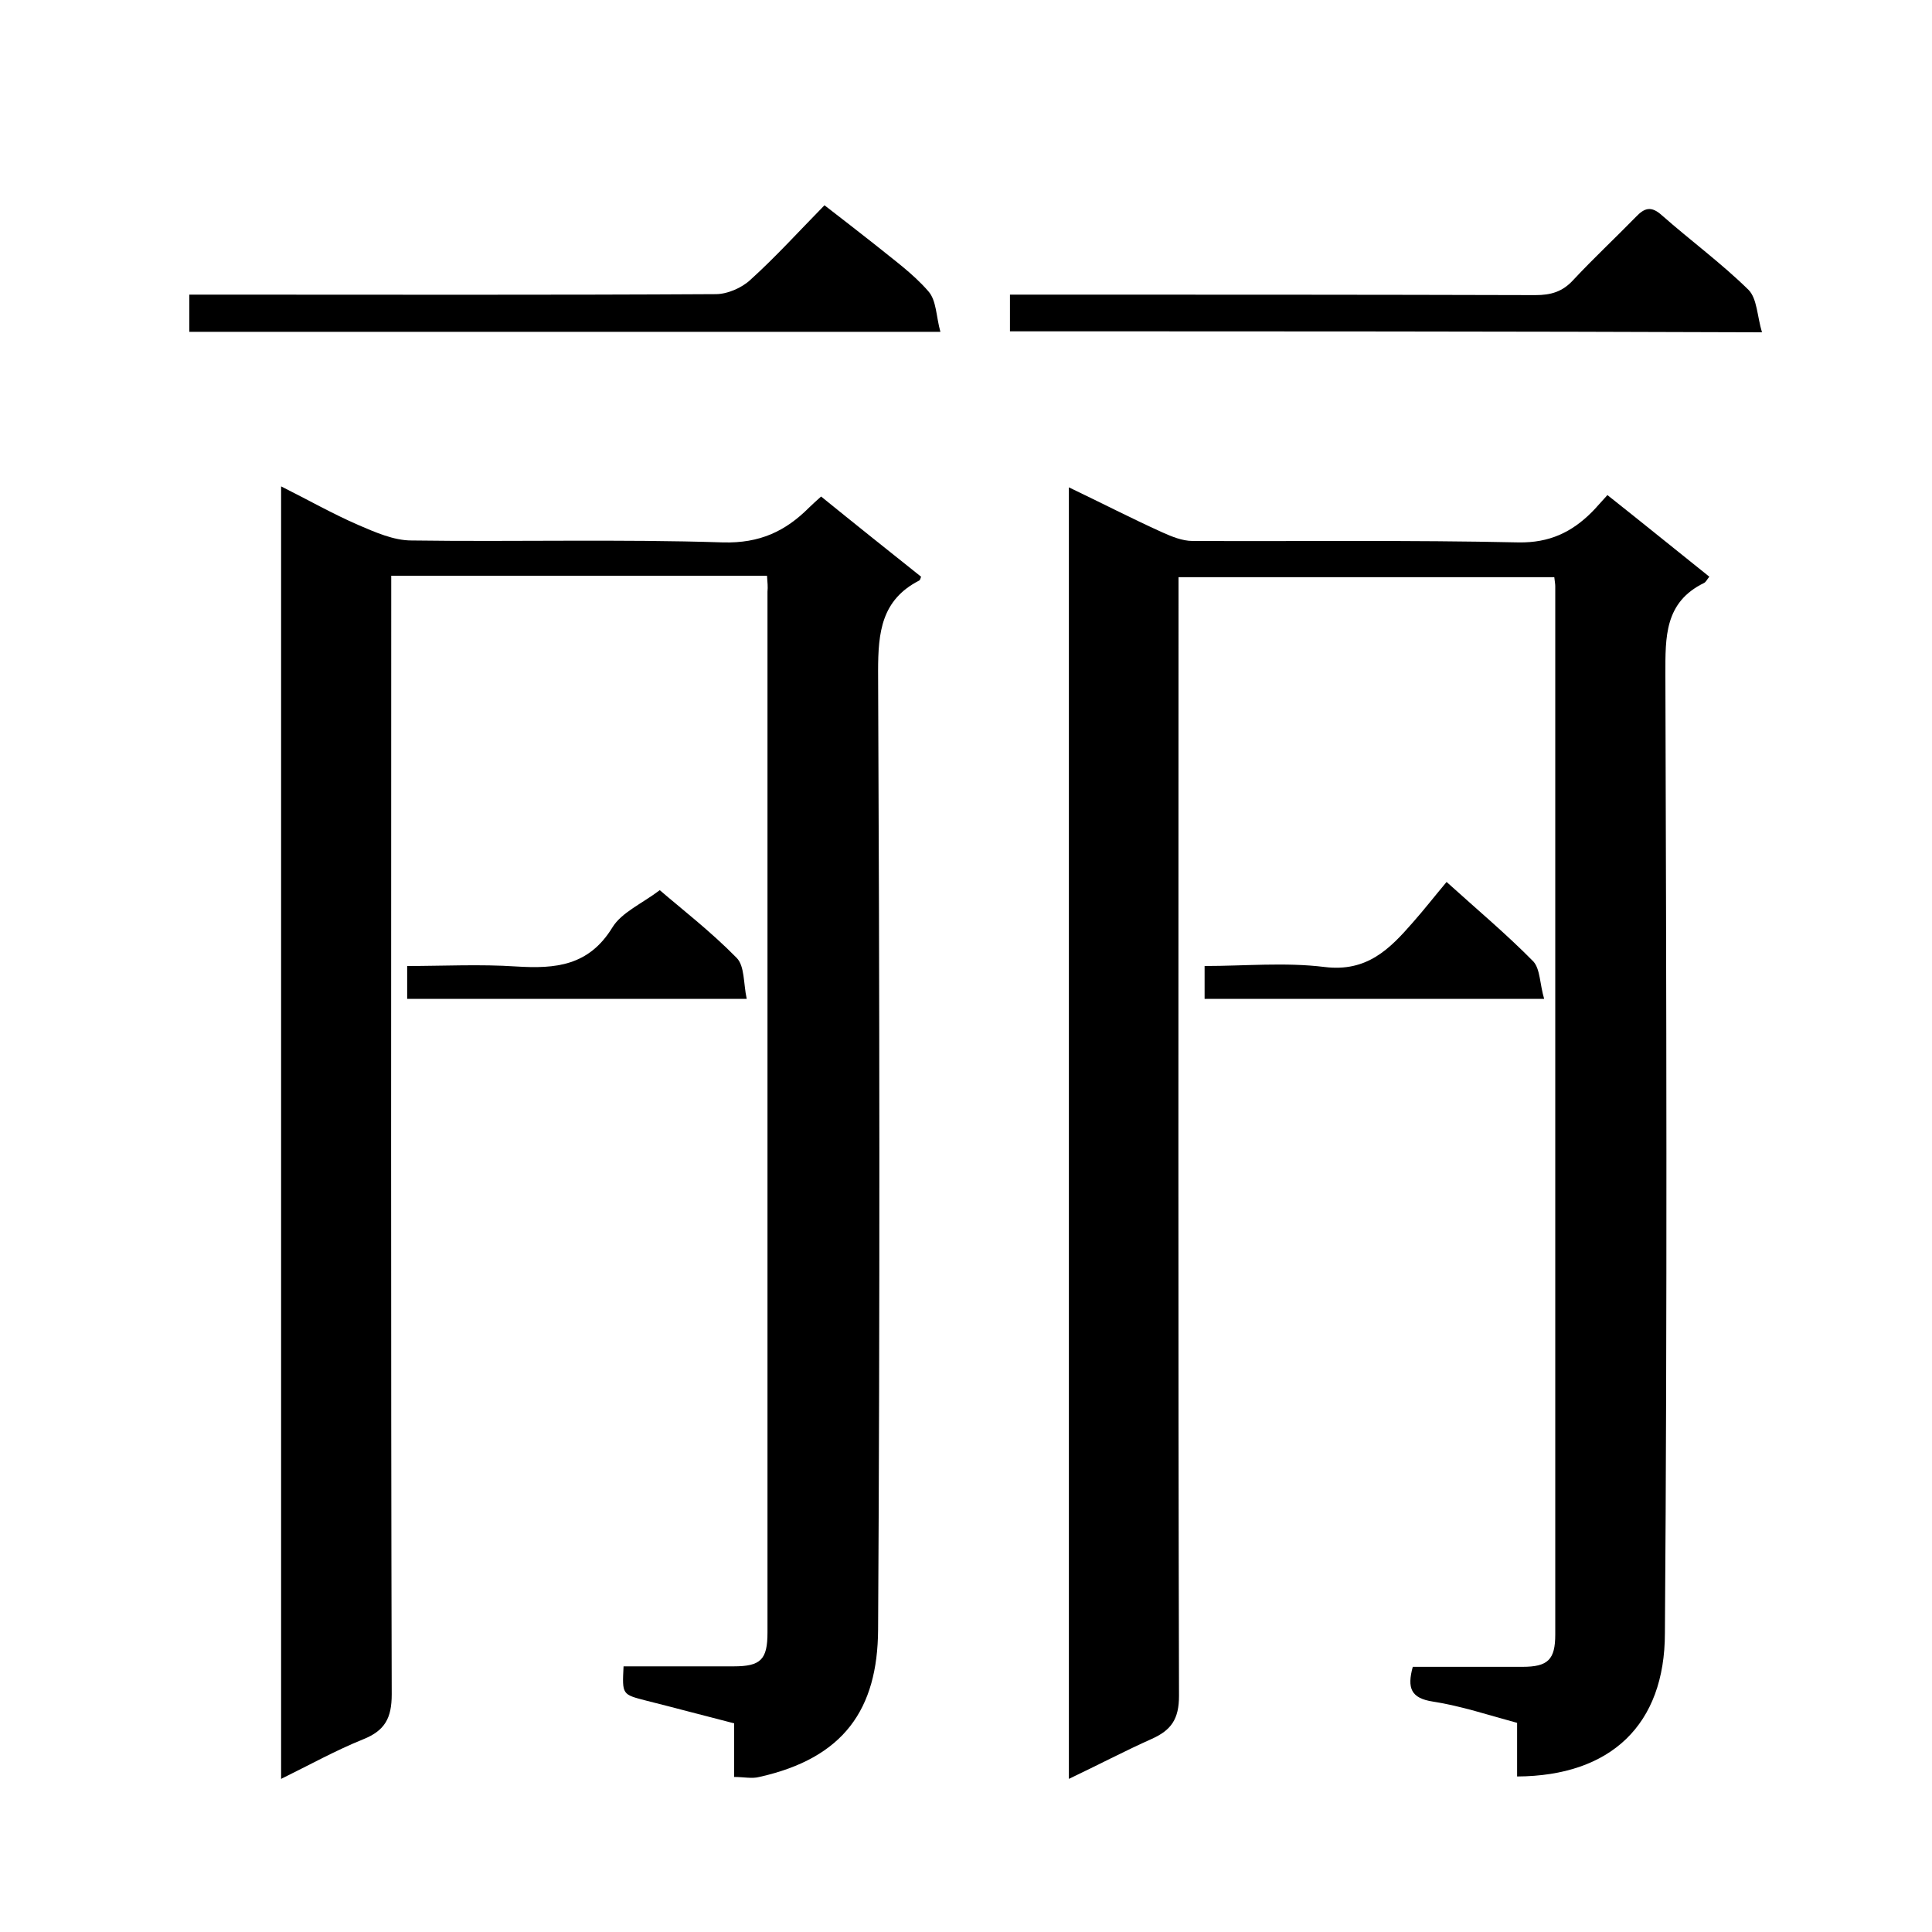 <svg enable-background="new 0 0 400 400" viewBox="0 0 400 400" xmlns="http://www.w3.org/2000/svg"><path d="m314.1 367.8c0-3.9 0-7.3 0-11.1-5.9-1.6-11.6-3.5-17.4-4.4-4.6-.7-5.4-2.8-4.2-7.2h22.7c5.3 0 6.8-1.5 6.8-6.7 0-72.3 0-144.6 0-217 0-.5-.1-1-.2-1.9-25.7 0-51.4 0-77.8 0v5.6c0 75.3-.1 150.6.1 226 0 4.8-1.6 7.1-5.6 8.9-5.6 2.5-11.1 5.4-17.2 8.3 0-89.3 0-178.1 0-267.4 6.7 3.2 12.9 6.4 19.3 9.3 2 .9 4.2 1.8 6.3 1.8 22.5.1 45-.2 67.5.3 6.4.1 11-2.1 15.2-6.3.9-.9 1.8-2 3.2-3.5 7.2 5.7 14.1 11.3 21.1 16.9-.5.6-.7 1.1-1.1 1.3-8.2 4-8 11.2-8 18.9.2 66.2.4 132.3-.1 198.5 0 19-11.2 29.6-30.6 29.7z"/><path d="m158.8 119.2c-26.2 0-51.8 0-77.8 0v6.1c0 75.2-.1 150.3.1 225.5 0 4.9-1.4 7.5-5.9 9.3-5.7 2.3-11.1 5.3-17 8.2 0-89.4 0-178.2 0-267.6 5.6 2.8 10.7 5.7 16 8 3.5 1.5 7.3 3.2 11 3.2 21.5.3 43-.3 64.5.4 7.6.2 12.9-2.3 17.8-7.2.7-.7 1.4-1.3 2.5-2.3 6.9 5.6 13.8 11.1 20.7 16.6-.1.3-.2.7-.4.8-7.8 4-8.5 10.7-8.5 18.7.3 66.2.4 132.3 0 198.5-.1 16.5-7.1 26.6-24.6 30.5-1.5.4-3.2 0-5.2 0 0-3.9 0-7.5 0-11.1-6.3-1.6-12.2-3.2-18.2-4.7-5-1.3-5-1.2-4.7-7.1h22.8c5.6 0 7-1.4 7-7 0-71.8 0-143.6 0-215.5.1-1 0-1.9-.1-3.3z"/><path d="m209.1 68.6c0-2.5 0-4.7 0-7.6h5.3c34.5 0 69 0 103.5.1 3.2 0 5.6-.7 7.8-3.1 4.2-4.5 8.7-8.7 13-13.1 1.8-1.9 3.2-2.3 5.4-.3 5.9 5.2 12.3 9.9 17.9 15.4 1.8 1.8 1.8 5.5 2.8 8.8-52.6-.2-104.1-.2-155.7-.2z"/><path d="m39.2 68.7c0-2.7 0-4.9 0-7.7h5.6c34.5 0 68.9.1 103.4-.1 2.4 0 5.4-1.3 7.2-3 5.2-4.7 9.9-9.9 15.3-15.4 3.6 2.8 7 5.4 10.4 8.1 3.8 3.1 7.9 6 11.1 9.7 1.7 1.9 1.6 5.2 2.5 8.4-52.3 0-103.7 0-155.5 0z"/><path d="m136.6 184.3c4.4 3.8 10.5 8.5 15.9 14 1.7 1.7 1.4 5.3 2.1 8.5-24 0-47 0-70.3 0 0-2.1 0-4.1 0-6.8 7.5 0 15.1-.4 22.6.1 8.1.5 15-.1 19.9-8.1 1.9-3.1 6.1-4.9 9.8-7.7z"/><path d="m319.7 206.8c-24.2 0-47.1 0-70.3 0 0-2.2 0-4.2 0-6.8 8.3 0 16.7-.8 24.8.2 8.8 1.1 13.5-3.7 18.3-9.2 2.3-2.6 4.4-5.3 7-8.4 6.3 5.7 12.4 10.8 18 16.5 1.4 1.6 1.3 4.7 2.2 7.7z"/></svg>
